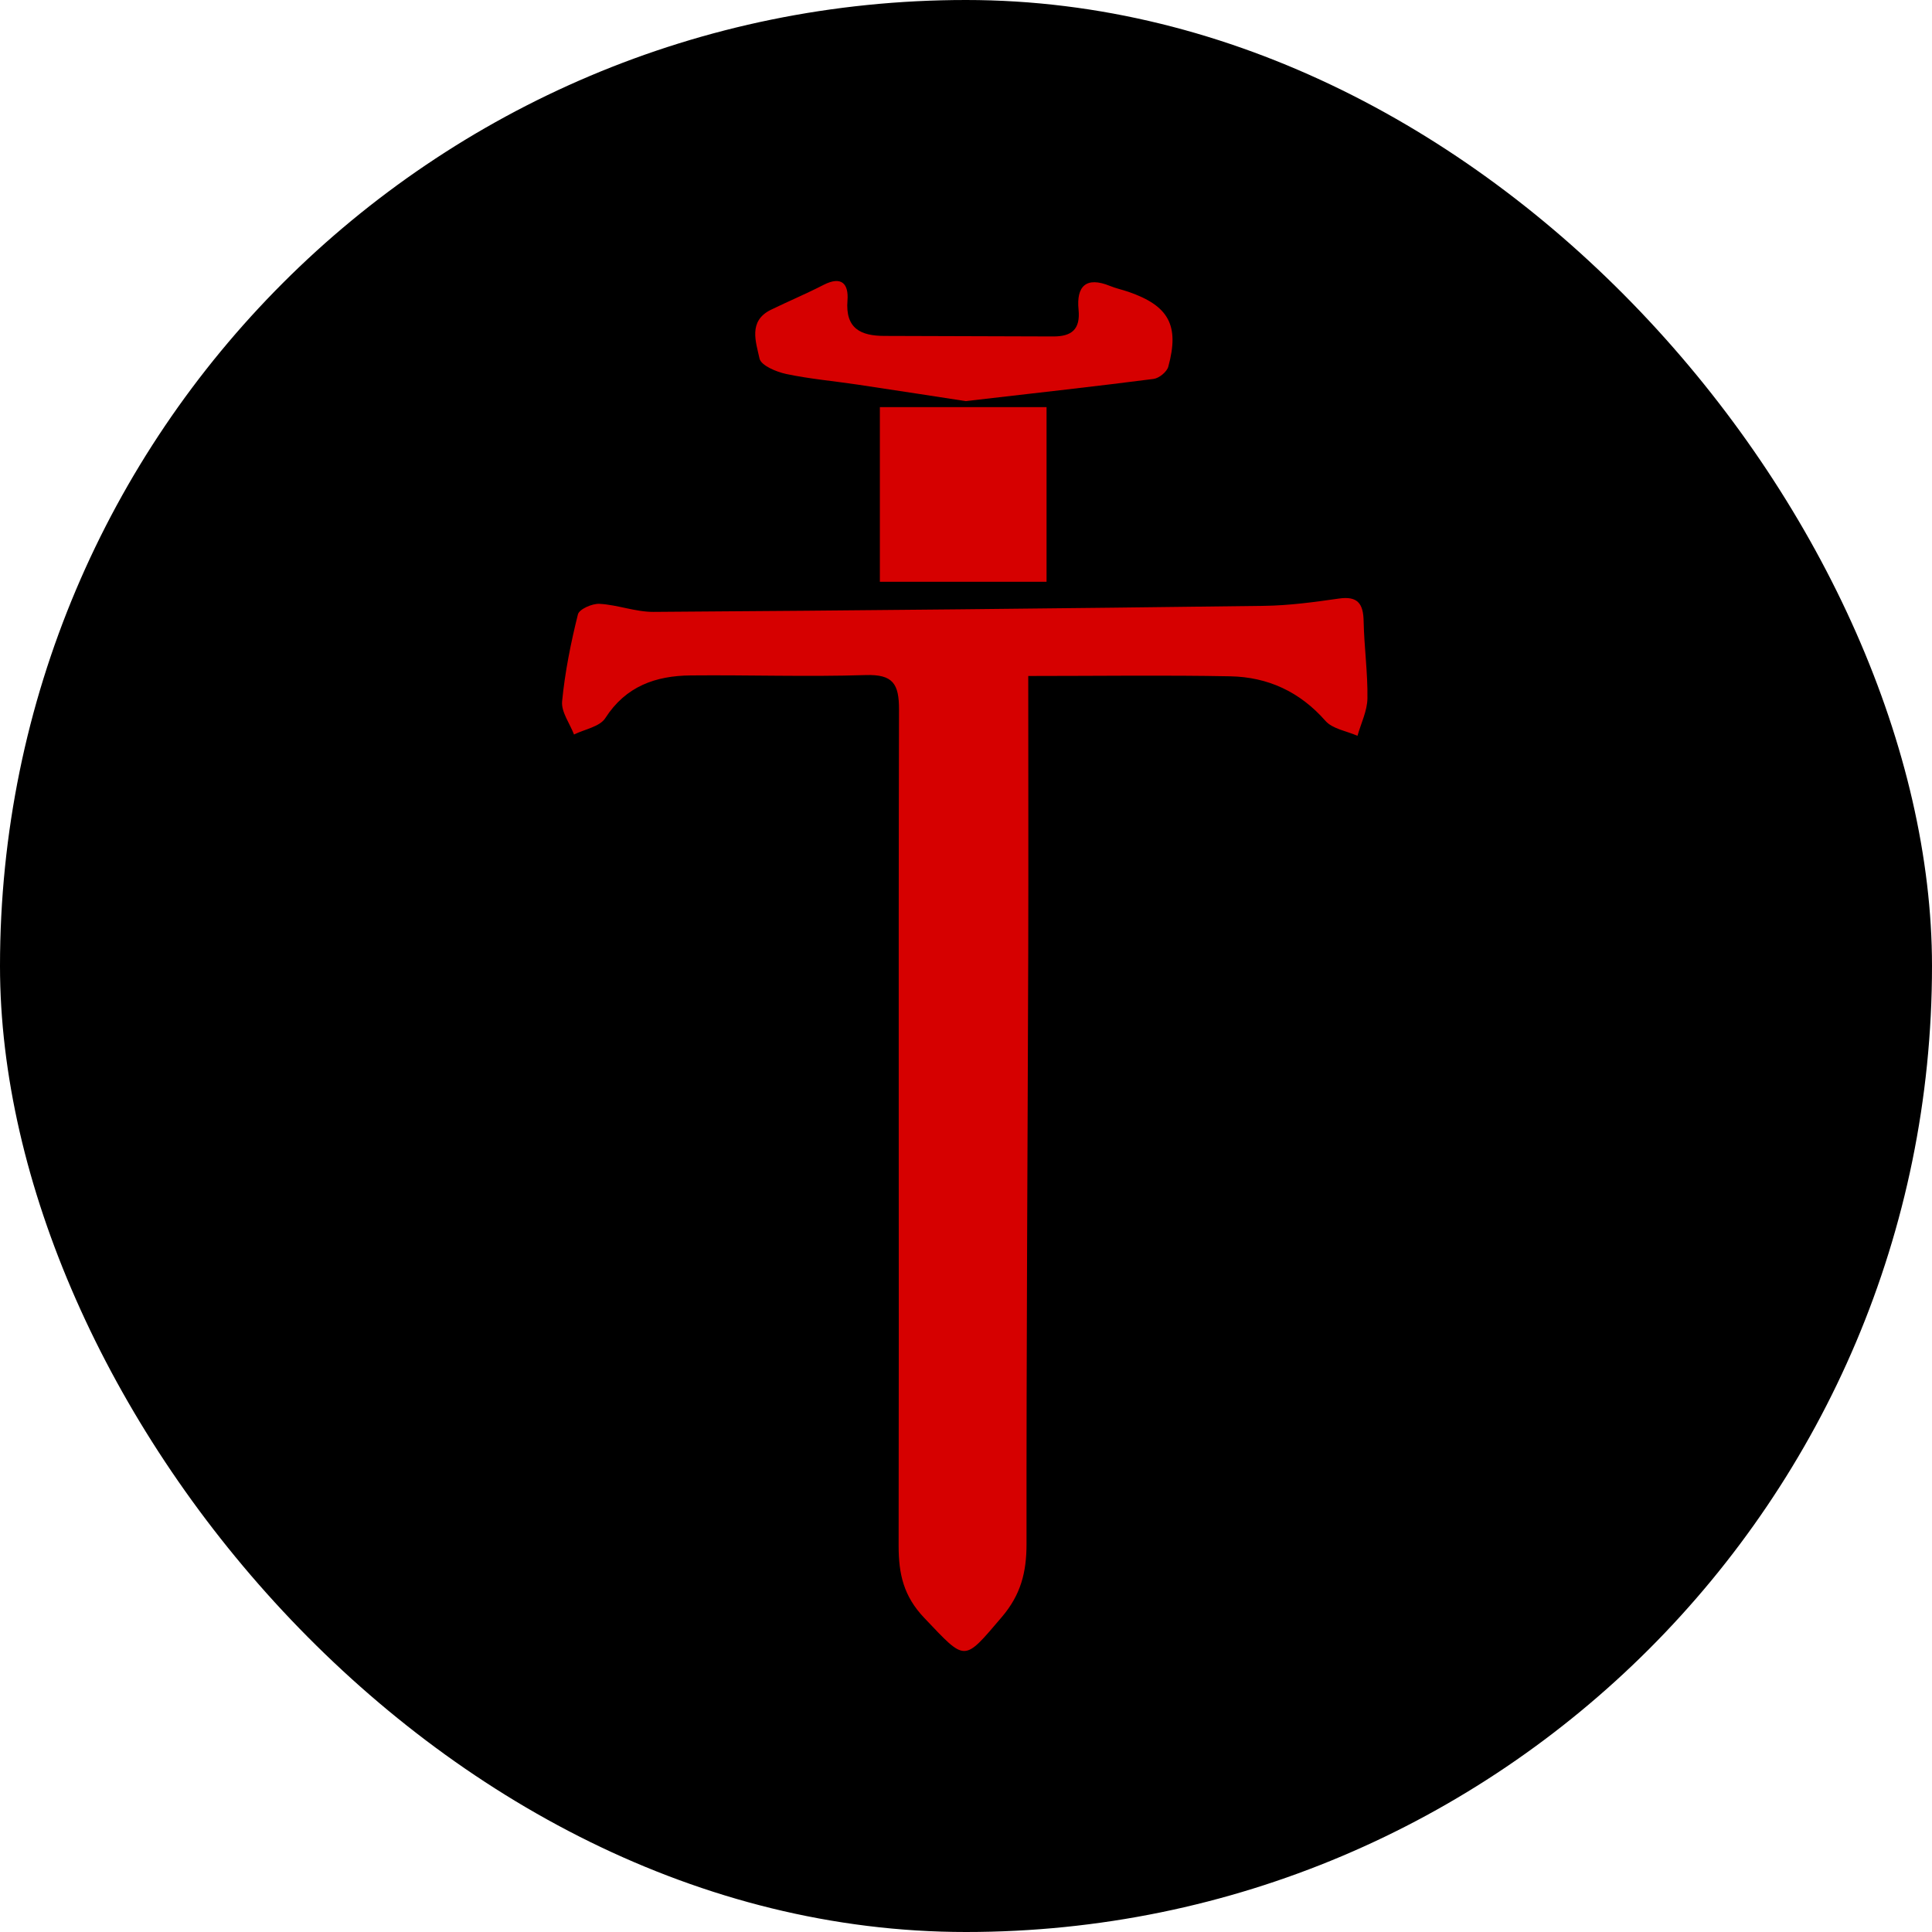 <svg width="55" height="55" viewBox="0 0 55 55" fill="none" xmlns="http://www.w3.org/2000/svg">
<rect width="55" height="55" rx="27.5" fill="black"/>
<path d="M29.272 19.244C29.272 21.904 29.279 24.51 29.272 27.116C29.255 32.73 29.218 38.345 29.223 43.958C29.223 44.76 29.06 45.399 28.521 46.032C27.419 47.323 27.506 47.312 26.315 46.062C25.721 45.44 25.582 44.804 25.582 44.007C25.595 36.073 25.573 28.14 25.593 20.206C25.595 19.465 25.422 19.193 24.64 19.218C22.982 19.271 21.321 19.212 19.659 19.228C18.667 19.238 17.816 19.533 17.232 20.443C17.075 20.689 16.645 20.76 16.341 20.91C16.221 20.595 15.974 20.268 16.002 19.967C16.083 19.133 16.249 18.304 16.452 17.491C16.488 17.342 16.86 17.177 17.069 17.19C17.583 17.218 18.093 17.422 18.602 17.419C24.4 17.38 30.2 17.321 35.997 17.247C36.703 17.237 37.412 17.141 38.113 17.04C38.659 16.96 38.812 17.193 38.82 17.693C38.835 18.423 38.939 19.152 38.928 19.881C38.923 20.238 38.744 20.592 38.645 20.947C38.336 20.81 37.936 20.753 37.733 20.522C37.004 19.692 36.094 19.274 35.024 19.253C33.162 19.217 31.296 19.244 29.271 19.244H29.272Z" fill="#D60000"/>
<path d="M29.793 11.59V16.562H25.048V11.59H29.793Z" fill="#D60000"/>
<path d="M27.498 11.42C26.787 11.31 25.597 11.127 24.407 10.948C23.733 10.847 23.05 10.788 22.384 10.647C22.1 10.587 21.665 10.405 21.622 10.207C21.521 9.738 21.292 9.139 21.948 8.818C22.445 8.576 22.956 8.362 23.447 8.109C23.96 7.847 24.162 8.082 24.126 8.552C24.062 9.353 24.501 9.562 25.178 9.563C26.779 9.567 28.382 9.571 29.984 9.578C30.5 9.579 30.761 9.385 30.704 8.812C30.639 8.152 30.916 7.862 31.596 8.139C31.766 8.209 31.949 8.247 32.123 8.307C33.272 8.703 33.581 9.261 33.259 10.438C33.22 10.586 32.997 10.766 32.842 10.787C31.231 10.995 29.617 11.173 27.498 11.418V11.42Z" fill="#D60000"/>
</svg>
